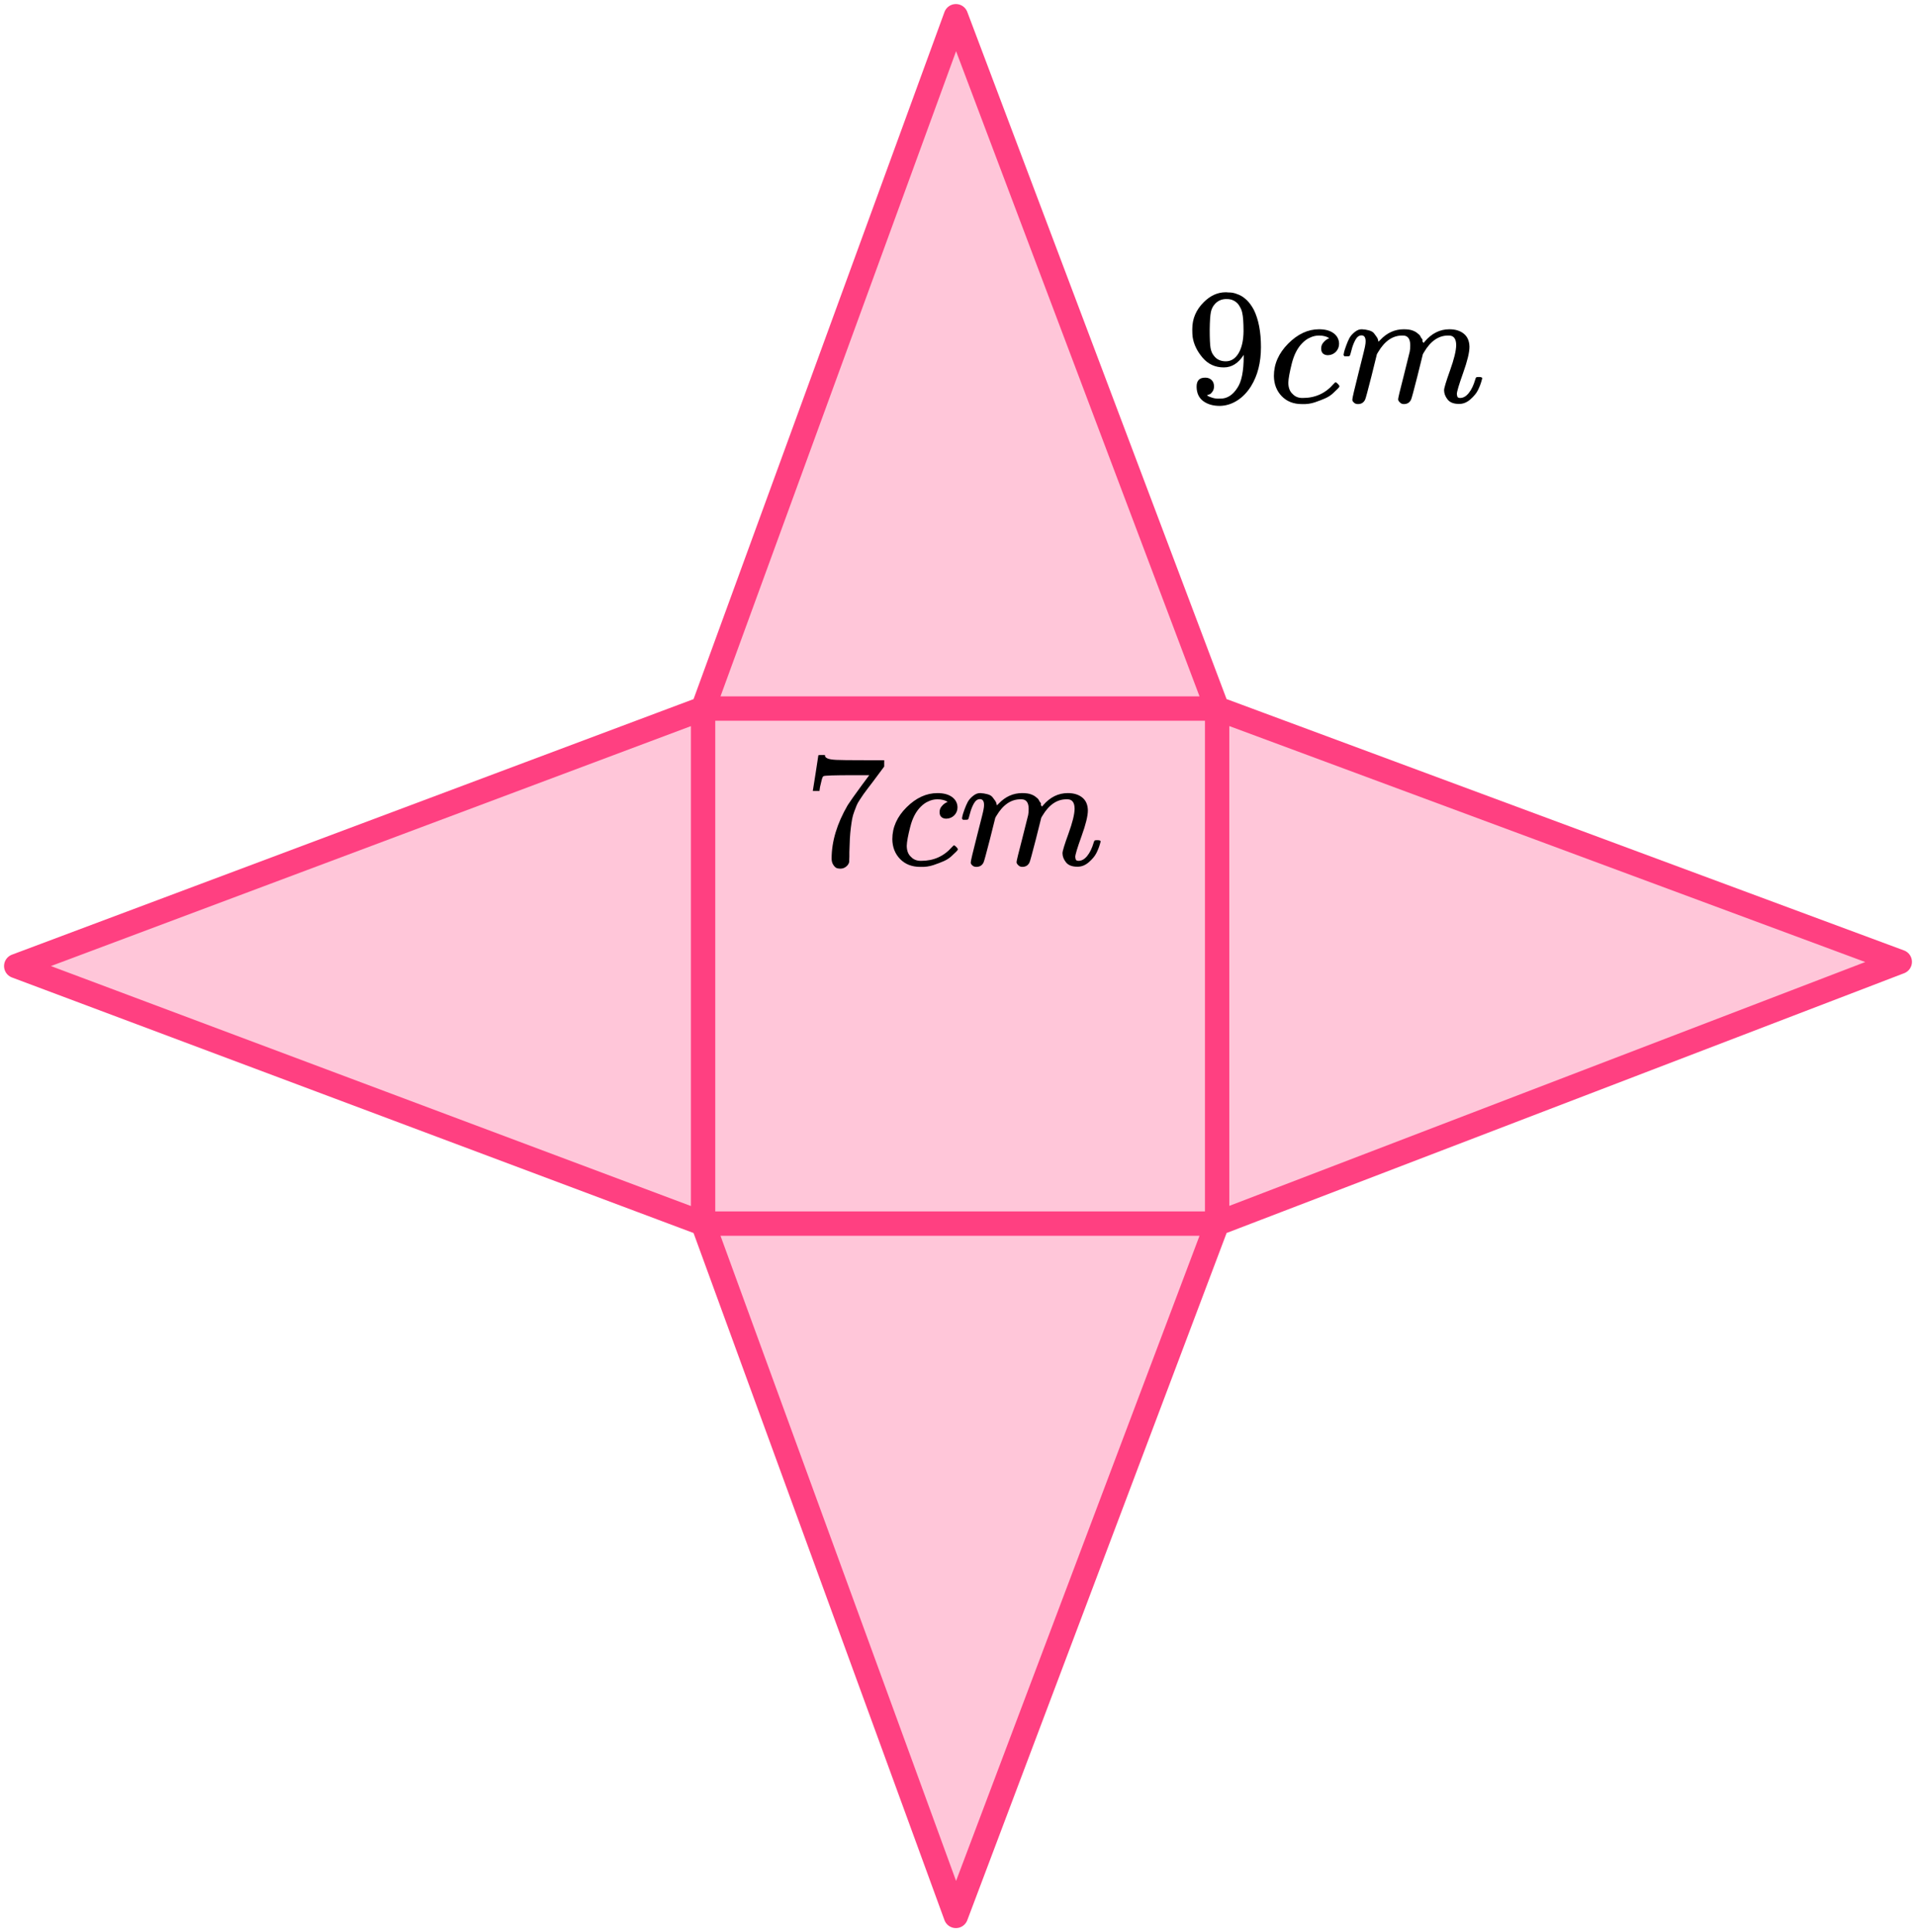 <?xml version="1.0" encoding="UTF-8"?> <svg xmlns="http://www.w3.org/2000/svg" width="236" height="238" viewBox="0 0 236 238" fill="none"><path d="M86.5 87.5L2.5 119L86.5 150.5L118 234.5L150 151.5L233 118.5L150 87.5L117.5 3.5L86.5 87.5Z" fill="#FF4081" fill-opacity="0.3"></path><path d="M86.6 87.28H149.919M86.6 87.28V150.72M86.6 87.28L117.74 2L149.919 87.28M86.6 87.28L2 119L86.6 150.72M149.919 87.28V150.72M149.919 87.28L234 118.48L149.919 150.72M149.919 150.72H86.6M149.919 150.72L117.74 236L86.6 150.72" stroke="#FF4081" stroke-width="3" stroke-linejoin="round"></path><path d="M153.192 43.712C152.538 44.743 151.721 45.258 150.74 45.258C149.677 45.258 148.806 44.858 148.125 44.058C147.444 43.258 147.035 42.404 146.899 41.495C146.872 41.278 146.858 41.007 146.858 40.682V40.519C146.858 39.258 147.328 38.159 148.268 37.224C149.085 36.41 149.984 36.003 150.965 36.003C150.992 36.003 151.033 36.003 151.087 36.003C151.142 36.003 151.196 36.01 151.251 36.023H151.332C151.496 36.023 151.666 36.037 151.843 36.064C152.02 36.091 152.272 36.172 152.599 36.308C152.926 36.444 153.246 36.661 153.559 36.959C153.873 37.257 154.165 37.657 154.438 38.159C155.024 39.353 155.316 40.885 155.316 42.756C155.316 44.655 154.908 46.262 154.091 47.577C153.614 48.337 153.042 48.927 152.374 49.347C151.707 49.767 150.999 49.984 150.25 49.998C149.419 49.998 148.738 49.801 148.206 49.408C147.675 49.015 147.403 48.432 147.389 47.659C147.376 46.886 147.737 46.506 148.472 46.52C148.772 46.52 149.024 46.614 149.228 46.804C149.432 46.994 149.534 47.259 149.534 47.598C149.534 47.842 149.473 48.052 149.351 48.228C149.228 48.405 149.119 48.513 149.024 48.554C148.928 48.594 148.84 48.628 148.758 48.656L148.676 48.676C148.676 48.703 148.724 48.744 148.819 48.798C148.915 48.852 149.092 48.92 149.351 49.001C149.609 49.083 149.895 49.117 150.209 49.103H150.331C151.148 49.103 151.836 48.669 152.395 47.801C152.926 47.042 153.192 45.726 153.192 43.855V43.712ZM150.985 44.506C151.639 44.506 152.163 44.173 152.558 43.509C152.953 42.845 153.157 41.943 153.171 40.804C153.171 39.746 153.117 38.986 153.008 38.525C152.98 38.39 152.94 38.254 152.885 38.118C152.831 37.983 152.735 37.807 152.599 37.59C152.463 37.373 152.259 37.19 151.986 37.04C151.714 36.891 151.394 36.823 151.026 36.837C150.508 36.837 150.066 37.02 149.698 37.386C149.412 37.684 149.228 38.037 149.146 38.444C149.065 38.851 149.017 39.563 149.003 40.58C149.003 41.705 149.037 42.465 149.105 42.858C149.174 43.251 149.31 43.57 149.514 43.814C149.855 44.275 150.345 44.506 150.985 44.506Z" fill="black"></path><path d="M156.91 46.316C156.91 44.838 157.496 43.509 158.667 42.329C159.838 41.149 161.105 40.559 162.467 40.559C163.23 40.559 163.829 40.722 164.265 41.047C164.701 41.373 164.926 41.8 164.939 42.329C164.939 42.722 164.81 43.054 164.551 43.326C164.292 43.597 163.965 43.739 163.57 43.753C163.312 43.753 163.107 43.685 162.957 43.549C162.808 43.414 162.733 43.21 162.733 42.939C162.733 42.668 162.808 42.437 162.957 42.247C163.107 42.058 163.257 41.915 163.407 41.82C163.557 41.725 163.652 41.685 163.693 41.698H163.713C163.713 41.671 163.672 41.63 163.591 41.576C163.509 41.522 163.366 41.468 163.162 41.413C162.957 41.359 162.726 41.332 162.467 41.332C162.058 41.332 161.67 41.427 161.303 41.617C161.016 41.739 160.724 41.949 160.424 42.247C159.825 42.844 159.389 43.685 159.116 44.77C158.844 45.855 158.701 46.641 158.687 47.13C158.687 47.753 158.864 48.221 159.219 48.533C159.518 48.858 159.913 49.021 160.404 49.021H160.485C162.011 49.021 163.271 48.445 164.265 47.292C164.388 47.157 164.469 47.089 164.51 47.089C164.565 47.089 164.653 47.15 164.776 47.272C164.898 47.394 164.966 47.489 164.98 47.557C164.994 47.624 164.932 47.726 164.796 47.862C164.66 47.997 164.462 48.187 164.204 48.431C163.945 48.675 163.638 48.879 163.284 49.042C162.93 49.204 162.494 49.374 161.977 49.55C161.459 49.726 160.914 49.801 160.342 49.774C159.321 49.774 158.497 49.448 157.87 48.797C157.244 48.147 156.924 47.319 156.91 46.316Z" fill="black"></path><path d="M165.491 43.712C165.504 43.63 165.525 43.522 165.552 43.386C165.579 43.251 165.661 42.993 165.797 42.613C165.934 42.233 166.07 41.915 166.206 41.657C166.342 41.399 166.56 41.149 166.86 40.904C167.159 40.66 167.459 40.545 167.759 40.559C168.058 40.572 168.351 40.62 168.637 40.701C168.923 40.782 169.128 40.904 169.25 41.067C169.373 41.23 169.482 41.379 169.577 41.515C169.672 41.65 169.727 41.779 169.74 41.901L169.781 42.044C169.781 42.071 169.788 42.084 169.802 42.084L170.026 41.861C170.844 40.993 171.804 40.559 172.907 40.559C173.139 40.559 173.35 40.572 173.541 40.599C173.731 40.627 173.908 40.674 174.072 40.742C174.235 40.809 174.365 40.877 174.46 40.945C174.555 41.013 174.657 41.094 174.766 41.189C174.875 41.284 174.943 41.372 174.971 41.454C174.998 41.535 175.052 41.623 175.134 41.718C175.216 41.813 175.243 41.894 175.216 41.962C175.189 42.03 175.209 42.091 175.277 42.145C175.345 42.2 175.359 42.247 175.318 42.288L175.481 42.084C176.34 41.067 177.354 40.559 178.526 40.559C179.261 40.559 179.854 40.742 180.303 41.108C180.753 41.474 180.984 42.01 180.998 42.715C180.998 43.407 180.739 44.478 180.221 45.929C179.704 47.38 179.445 48.248 179.445 48.533C179.459 48.722 179.493 48.851 179.547 48.919C179.602 48.987 179.704 49.021 179.854 49.021C180.235 49.021 180.589 48.817 180.916 48.41C181.243 48.004 181.509 47.448 181.713 46.742C181.754 46.593 181.795 46.505 181.835 46.478C181.876 46.451 181.985 46.437 182.162 46.437C182.435 46.437 182.571 46.492 182.571 46.6C182.571 46.614 182.544 46.715 182.489 46.905C182.38 47.298 182.23 47.685 182.04 48.065C181.849 48.444 181.536 48.824 181.1 49.204C180.664 49.584 180.194 49.767 179.69 49.753C179.05 49.753 178.587 49.57 178.301 49.204C178.015 48.838 177.872 48.458 177.872 48.065C177.872 47.807 178.117 46.993 178.607 45.624C179.098 44.254 179.35 43.223 179.363 42.532C179.363 41.732 179.064 41.332 178.464 41.332H178.362C177.191 41.332 176.203 42.017 175.4 43.386L175.257 43.63L174.583 46.356C174.133 48.133 173.874 49.089 173.806 49.224C173.629 49.59 173.336 49.773 172.928 49.773C172.751 49.773 172.608 49.726 172.499 49.631C172.39 49.536 172.315 49.455 172.274 49.387C172.233 49.319 172.213 49.251 172.213 49.184C172.213 49.034 172.444 48.065 172.907 46.275L173.643 43.305C173.684 43.101 173.704 42.844 173.704 42.532C173.704 41.732 173.404 41.332 172.805 41.332H172.703C171.532 41.332 170.544 42.017 169.74 43.386L169.597 43.63L168.923 46.356C168.474 48.133 168.215 49.089 168.147 49.224C167.97 49.59 167.677 49.773 167.268 49.773C167.091 49.773 166.948 49.733 166.839 49.651C166.73 49.57 166.655 49.489 166.615 49.407C166.574 49.326 166.56 49.258 166.574 49.204C166.574 49.028 166.832 47.916 167.35 45.868C167.881 43.779 168.147 42.688 168.147 42.593C168.188 42.389 168.208 42.206 168.208 42.044C168.208 41.555 168.038 41.311 167.697 41.311C167.398 41.311 167.146 41.501 166.941 41.881C166.737 42.261 166.58 42.674 166.472 43.122C166.363 43.569 166.281 43.813 166.226 43.854C166.199 43.881 166.09 43.895 165.899 43.895H165.613C165.532 43.813 165.491 43.752 165.491 43.712Z" fill="black"></path><path d="M100.125 97.373C100.138 97.346 100.254 96.617 100.472 95.186L100.799 93.04C100.799 93.013 100.935 93 101.207 93H101.616V93.08C101.616 93.214 101.718 93.328 101.922 93.421C102.127 93.515 102.481 93.575 102.985 93.602C103.489 93.629 104.639 93.642 106.437 93.642H108.909V94.424L107.52 96.289C107.397 96.45 107.193 96.717 106.907 97.092C106.621 97.466 106.437 97.713 106.356 97.834C106.274 97.954 106.131 98.168 105.927 98.476C105.722 98.783 105.586 99.024 105.518 99.198C105.45 99.371 105.355 99.619 105.232 99.94C105.109 100.261 105.021 100.568 104.966 100.862C104.912 101.157 104.857 101.518 104.803 101.946C104.748 102.373 104.708 102.828 104.68 103.309C104.653 103.791 104.633 104.339 104.619 104.954C104.619 105.141 104.619 105.329 104.619 105.516C104.619 105.703 104.612 105.863 104.599 105.997V106.178C104.544 106.405 104.415 106.599 104.21 106.759C104.006 106.92 103.775 107 103.516 107C103.366 107 103.223 106.98 103.087 106.94C102.951 106.9 102.808 106.773 102.658 106.559C102.508 106.345 102.433 106.077 102.433 105.756C102.433 103.644 103.094 101.451 104.415 99.178C104.687 98.75 105.259 97.941 106.131 96.751L107.071 95.487H105.171C102.801 95.487 101.555 95.527 101.432 95.608C101.35 95.648 101.275 95.808 101.207 96.089C101.139 96.37 101.071 96.657 101.003 96.951L100.942 97.373V97.433H100.125V97.373Z" fill="black"></path><path d="M109.91 103.37C109.91 101.913 110.496 100.602 111.667 99.439C112.839 98.275 114.105 97.694 115.467 97.694C116.23 97.694 116.829 97.854 117.265 98.175C117.701 98.496 117.926 98.917 117.939 99.439C117.939 99.827 117.81 100.154 117.551 100.422C117.292 100.689 116.965 100.829 116.57 100.843C116.312 100.843 116.107 100.776 115.958 100.642C115.808 100.509 115.733 100.308 115.733 100.041C115.733 99.773 115.808 99.546 115.958 99.359C116.107 99.171 116.257 99.031 116.407 98.937C116.557 98.844 116.652 98.804 116.693 98.817H116.713C116.713 98.79 116.673 98.75 116.591 98.697C116.509 98.643 116.366 98.59 116.162 98.536C115.958 98.483 115.726 98.456 115.467 98.456C115.059 98.456 114.671 98.55 114.303 98.737C114.017 98.857 113.724 99.064 113.424 99.359C112.825 99.947 112.389 100.776 112.117 101.846C111.844 102.915 111.701 103.691 111.688 104.172C111.688 104.787 111.865 105.249 112.219 105.556C112.519 105.877 112.914 106.038 113.404 106.038H113.486C115.011 106.038 116.271 105.469 117.265 104.333C117.388 104.199 117.469 104.132 117.51 104.132C117.565 104.132 117.653 104.192 117.776 104.313C117.898 104.433 117.967 104.527 117.98 104.594C117.994 104.66 117.932 104.761 117.796 104.894C117.66 105.028 117.463 105.215 117.204 105.456C116.945 105.697 116.639 105.897 116.284 106.058C115.93 106.218 115.495 106.385 114.977 106.559C114.459 106.733 113.915 106.807 113.343 106.78C112.321 106.78 111.497 106.459 110.871 105.817C110.244 105.175 109.924 104.36 109.91 103.37Z" fill="black"></path><path d="M118.491 100.802C118.504 100.722 118.525 100.615 118.552 100.481C118.579 100.348 118.661 100.094 118.797 99.719C118.933 99.345 119.07 99.031 119.206 98.776C119.342 98.522 119.56 98.275 119.86 98.034C120.159 97.794 120.459 97.68 120.759 97.693C121.058 97.707 121.351 97.754 121.637 97.834C121.923 97.914 122.127 98.034 122.25 98.195C122.372 98.355 122.481 98.502 122.577 98.636C122.672 98.77 122.727 98.897 122.74 99.017L122.781 99.157C122.781 99.184 122.788 99.198 122.802 99.198L123.026 98.977C123.843 98.121 124.804 97.693 125.907 97.693C126.138 97.693 126.349 97.707 126.54 97.734C126.731 97.76 126.908 97.807 127.071 97.874C127.235 97.941 127.364 98.008 127.459 98.074C127.555 98.141 127.657 98.222 127.766 98.315C127.875 98.409 127.943 98.496 127.97 98.576C127.997 98.656 128.052 98.743 128.134 98.837C128.215 98.93 128.243 99.01 128.215 99.077C128.188 99.144 128.209 99.204 128.277 99.258C128.345 99.311 128.358 99.358 128.318 99.398L128.481 99.198C129.339 98.195 130.354 97.693 131.525 97.693C132.26 97.693 132.853 97.874 133.302 98.235C133.752 98.596 133.983 99.124 133.997 99.819C133.997 100.501 133.738 101.558 133.221 102.988C132.703 104.419 132.444 105.275 132.444 105.556C132.458 105.743 132.492 105.87 132.546 105.937C132.601 106.004 132.703 106.037 132.853 106.037C133.234 106.037 133.588 105.837 133.915 105.435C134.242 105.034 134.508 104.486 134.712 103.791C134.753 103.644 134.794 103.557 134.835 103.53C134.875 103.503 134.984 103.49 135.161 103.49C135.434 103.49 135.57 103.543 135.57 103.65C135.57 103.664 135.543 103.764 135.488 103.951C135.379 104.339 135.23 104.72 135.039 105.094C134.848 105.469 134.535 105.843 134.099 106.218C133.663 106.592 133.193 106.773 132.69 106.759C132.049 106.759 131.586 106.579 131.3 106.218C131.014 105.857 130.871 105.482 130.871 105.094C130.871 104.84 131.116 104.038 131.607 102.688C132.097 101.337 132.349 100.321 132.363 99.639C132.363 98.85 132.063 98.456 131.464 98.456H131.362C130.19 98.456 129.203 99.131 128.399 100.481L128.256 100.722L127.582 103.41C127.133 105.161 126.874 106.104 126.806 106.238C126.629 106.599 126.336 106.779 125.927 106.779C125.75 106.779 125.607 106.732 125.498 106.639C125.389 106.545 125.314 106.465 125.274 106.398C125.233 106.331 125.212 106.264 125.212 106.198C125.212 106.051 125.444 105.094 125.907 103.329L126.642 100.401C126.683 100.201 126.704 99.946 126.704 99.639C126.704 98.85 126.404 98.456 125.805 98.456H125.703C124.531 98.456 123.544 99.131 122.74 100.481L122.597 100.722L121.923 103.41C121.474 105.161 121.215 106.104 121.147 106.238C120.97 106.599 120.677 106.779 120.268 106.779C120.091 106.779 119.948 106.739 119.839 106.659C119.73 106.579 119.655 106.498 119.614 106.418C119.574 106.338 119.56 106.271 119.574 106.218C119.574 106.044 119.832 104.947 120.35 102.928C120.881 100.869 121.147 99.793 121.147 99.699C121.188 99.499 121.208 99.318 121.208 99.157C121.208 98.676 121.038 98.436 120.697 98.436C120.398 98.436 120.146 98.623 119.941 98.997C119.737 99.371 119.58 99.779 119.471 100.221C119.363 100.662 119.281 100.903 119.226 100.943C119.199 100.969 119.09 100.983 118.899 100.983H118.613C118.532 100.903 118.491 100.842 118.491 100.802Z" fill="black"></path></svg> 